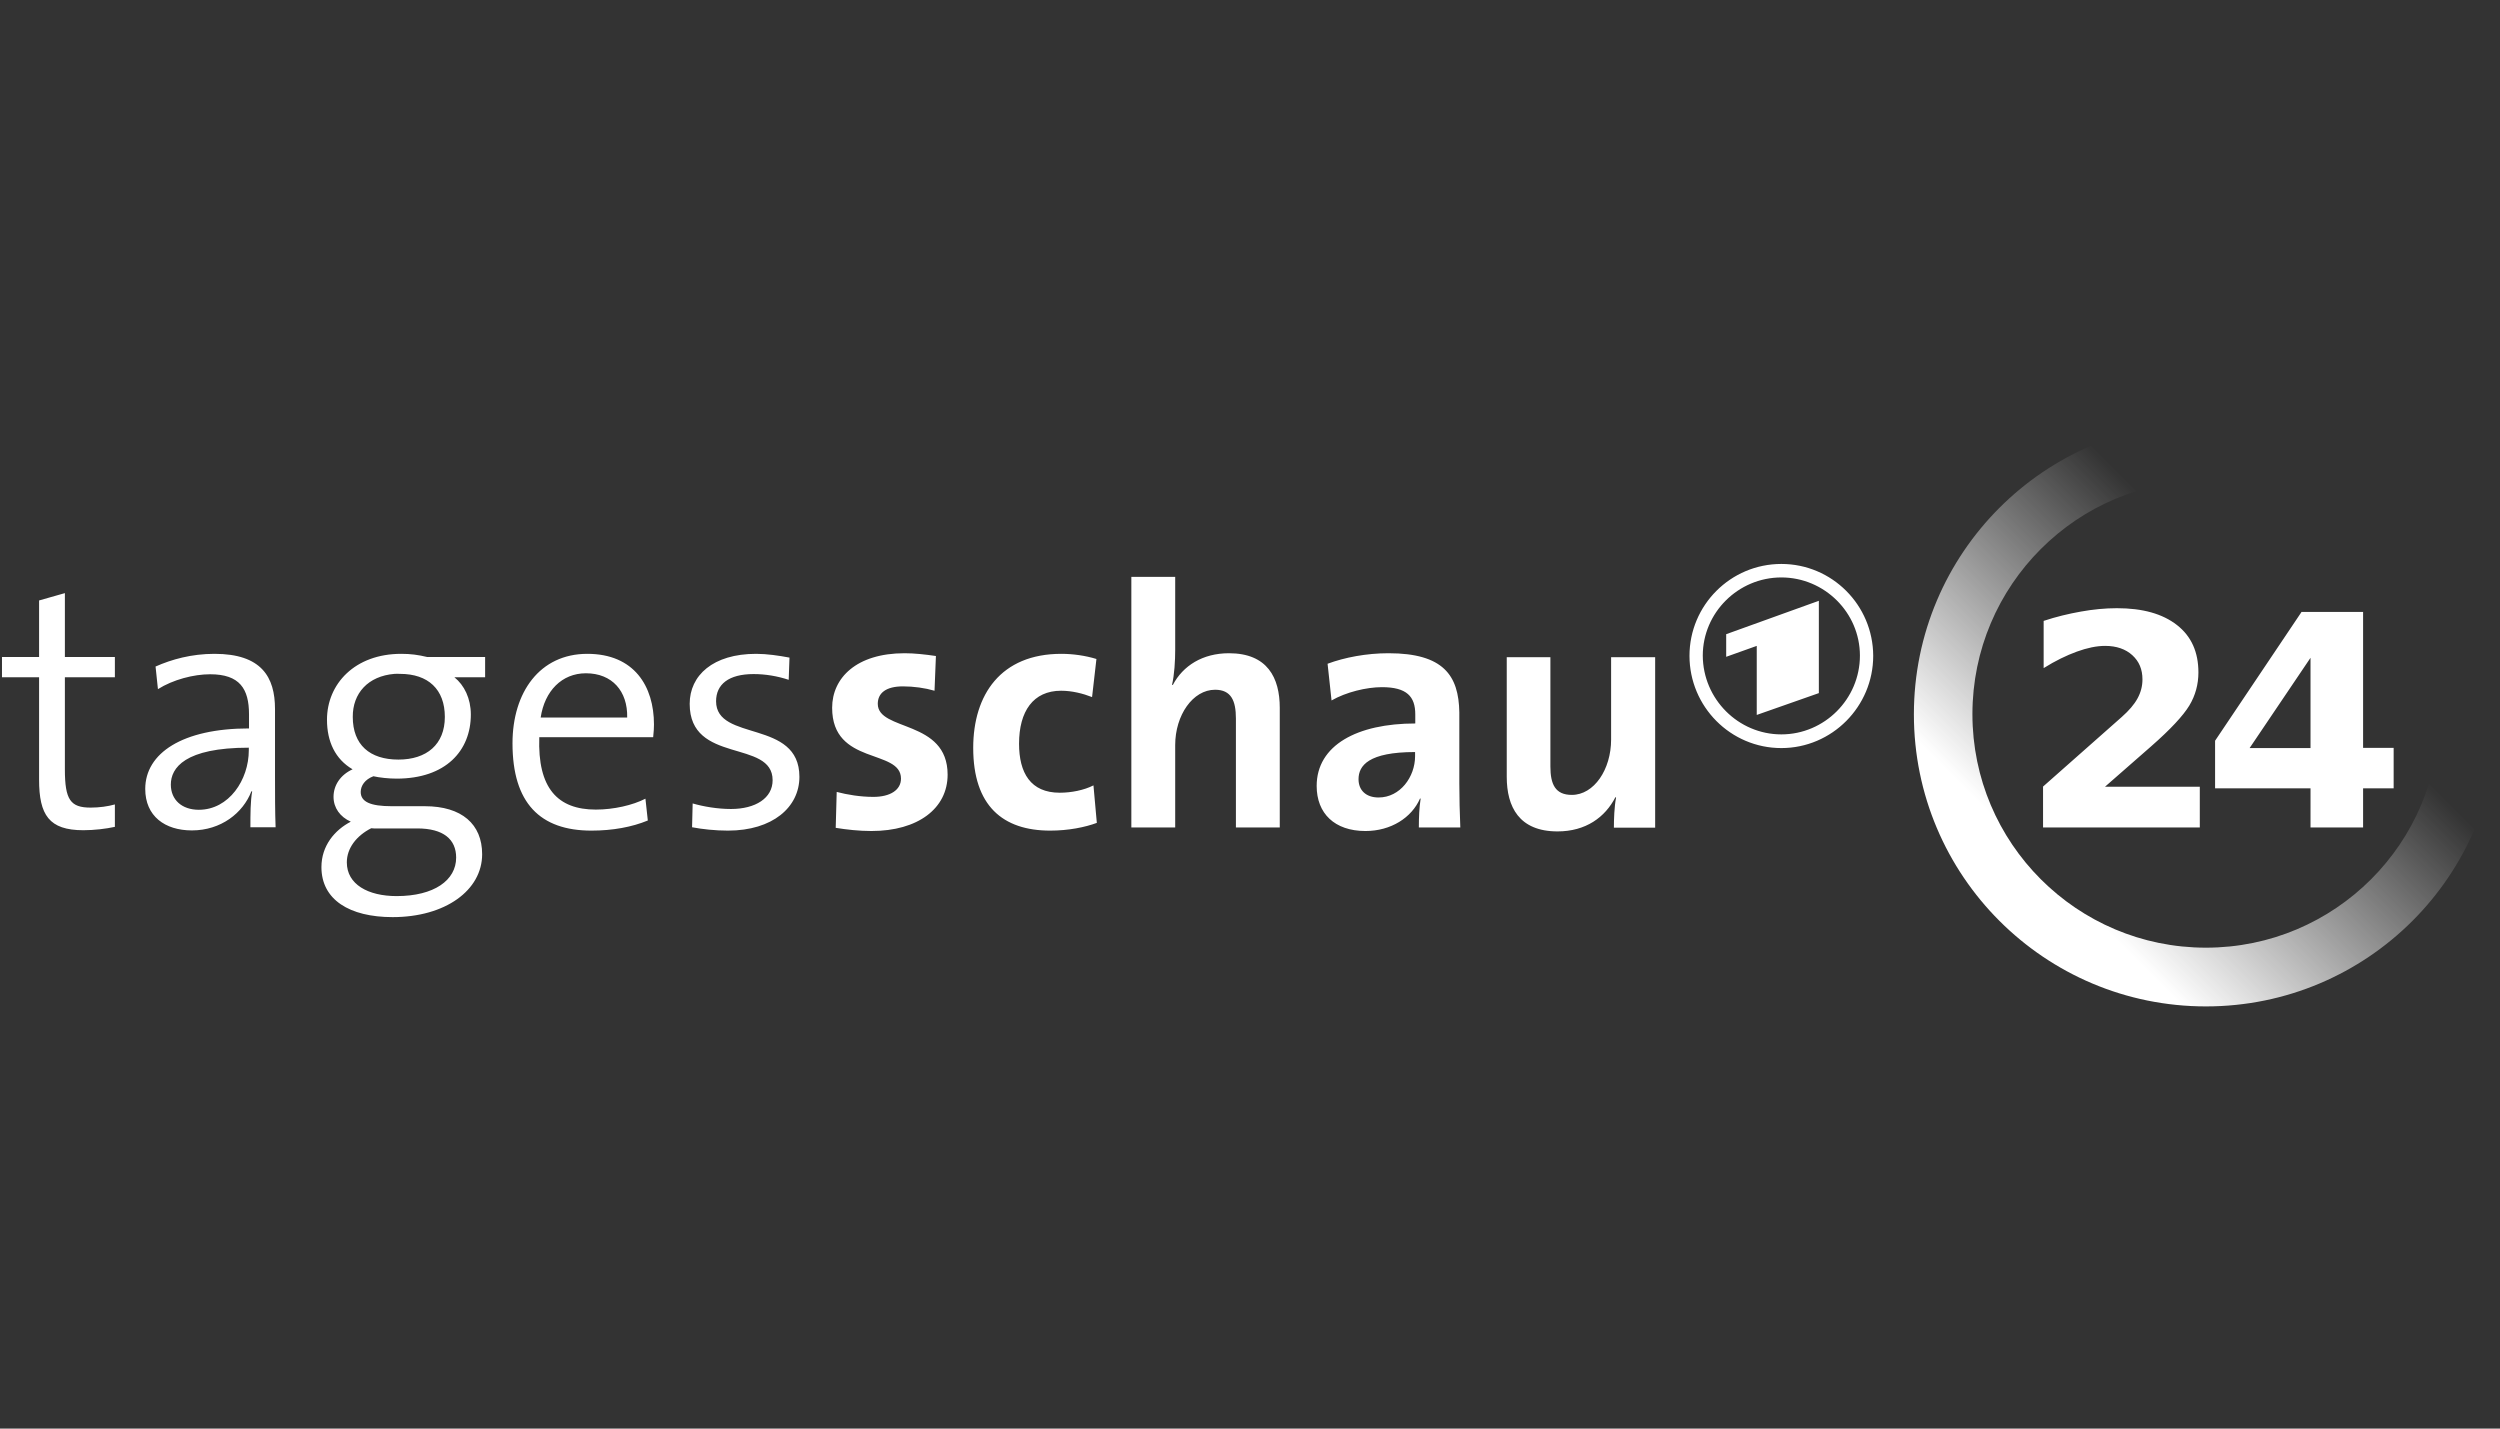 <?xml version="1.0" encoding="utf-8"?>
<!-- Generator: Adobe Illustrator 19.2.1, SVG Export Plug-In . SVG Version: 6.00 Build 0)  -->
<svg version="1.0" xmlns="http://www.w3.org/2000/svg" xmlns:xlink="http://www.w3.org/1999/xlink" x="0px" y="0px"
	 viewBox="0 0 1260 720" enable-background="new 0 0 1260 720" xml:space="preserve">
<rect x="0" y="0" width="1260" height="720" fill="#333333" stroke="none"/>
<g id="Logo">
	<g id="layer1_2_" transform="translate(-46.5,-318.969)">
		
			<linearGradient id="path3078_3_" gradientUnits="userSpaceOnUse" x1="1145.504" y1="-3618.331" x2="1263.926" y2="-3499.909" gradientTransform="matrix(1 0 0 -1 -66.5 -2860.031)">
			<stop  offset="0" style="stop-color:#FFFFFF"/>
			<stop  offset="1" style="stop-color:#FFFFFF;stop-opacity:0"/>
		</linearGradient>
		<path id="path3078_2_" fill="url(#path3078_3_)" d="M1158.3,531.8c-81.3,0-147.2,65.9-147.2,147.2s65.9,147.2,147.2,147.2
			c81.3,0,147.2-65.9,147.2-147.2S1239.6,531.8,1158.3,531.8z M1158.3,561.2c65,0,117.7,52.7,117.7,117.7s-52.7,117.7-117.7,117.7
			c-65,0-117.7-52.7-117.7-117.7S1093.3,561.2,1158.3,561.2z"/>
		<path id="path1910_2_" fill="#FFFFFF" d="M944.3,603.2c-25.6,0-46.3,20.8-46.3,46.3c0,25.6,20.7,46.5,46.3,46.5
			c25.5,0,46.3-20.9,46.3-46.5C990.5,623.9,969.8,603.2,944.3,603.2z M616.7,609.7V736h22.1v-41.5c0-15.1,8.9-27.9,20.1-27.9
			c8.1,0,10.5,5.5,10.5,14.5V736h22.1v-60.3c0-15.1-6.2-27.5-25.6-27.5c-13.3,0-23.2,6.3-28.3,16l-0.4-0.1c1.2-5,1.6-12.3,1.6-17.5
			v-36.9L616.7,609.7L616.7,609.7z M944.3,610c21.7,0,39.6,17.7,39.6,39.4c0,21.9-17.9,39.7-39.6,39.7c-21.7,0-39.5-17.8-39.6-39.7
			C904.7,627.7,922.6,610,944.3,610z M79.2,617.9l-13,3.7v28.5H47.5v10.2h18.7v51.6c0,17.8,5,25.5,22.3,25.5
			c5.4,0,11.4-0.7,15.9-1.7v-11.3c-3.5,1-7.9,1.6-12.2,1.6c-10.2,0-13-3.9-13-19.3v-46.4h25.2v-10.2H79.2V617.9z M963.1,621.8
			l-46.6,16.8v11.4l15.4-5.5v34.8l31.3-11V621.8z M1113.4,625.5c-5.9,0-12,0.6-18.1,1.7c-6.2,1.1-12.5,2.6-18.8,4.7v23.8
			c5.9-3.7,11.5-6.4,16.7-8.3c5.2-1.9,10-2.9,14.3-2.9c5.7,0,10.3,1.6,13.7,4.7c3.4,3.1,5.1,7.1,5.1,12.2c0,3.3-0.8,6.5-2.5,9.6
			c-1.7,3.1-4.3,6.1-7.9,9.3l-39.7,35.1V736h79v-20.5h-47.8l23.3-20.4c9.8-8.6,16.1-15.4,19.2-20.5c3.1-5.1,4.6-10.8,4.6-16.7
			c0-10.2-3.5-18.2-10.8-23.9C1136.4,628.3,1126.4,625.5,1113.4,625.5z M1206.4,627.5l-43.5,64.8v24h48.1V736h26.5v-19.7h15.4v-20.4
			h-15.4v-68.5H1206.4z M502.4,648.2c-24.2,0-36.5,12.4-36.5,27.5c0,29.2,34.7,20.5,34.7,35.7c0,5.7-5.4,9.2-13.9,9.2
			c-6.6,0-13.2-1.1-18.5-2.5l-0.5,18.1c5.5,0.9,11.8,1.6,18,1.6c23.5,0,38.4-11.4,38.4-28.4c0-27.9-35.2-21.7-35.2-35.7
			c0-5.4,4.1-8.8,12.7-8.8c5.4,0,11.1,0.8,15.9,2.2l0.7-17.5C512.8,648.8,507.4,648.2,502.4,648.2z M746.3,648.2
			c-11.1,0-22.1,2.1-30.7,5.3l2,18.5c7.3-4.2,17.6-6.7,25.4-6.7c12.5,0,16.8,4.7,16.8,13.7v4.6c-29.2,0-49.7,10.9-49.7,31.5
			c0,13.8,9,22.7,24.6,22.7c12.8,0,23.3-6.7,27.5-16.4l0.3,0.1c-0.7,4.5-0.9,9.4-0.9,14.5h20.9c-0.3-7.1-0.5-15.2-0.5-22.1V678
			C781.7,659.4,774,648.2,746.3,648.2L746.3,648.2z M154.6,648.5c-11.6,0-21.6,2.8-29.7,6.4l1.2,11.4c7.6-4.8,18-7.5,26.3-7.5
			c14.9,0,19.6,7.3,19.6,20.2v7.1c-33.6,0-52.3,12.5-52.3,30.5c0,13.7,9.9,20.9,23.5,20.9c14.7,0,25.8-8.8,30-19.7h0.4
			c-0.9,5-0.9,11.6-0.9,18.1h12.7c-0.3-7.6-0.3-17.3-0.3-25.8v-33.8C185.1,660.2,178.3,648.5,154.6,648.5z M248.7,648.5
			c-23.4,0-37.4,15.2-37.4,33.2c0,11.1,4.2,19.9,12.9,25c-6.1,2.8-9.6,8-9.6,13.9c0,5.5,3.3,10.1,8.7,12.5
			c-8.1,4.2-14.8,12.1-14.8,22.9c0,16.4,14.1,25.2,35.9,25.2c26.5,0,45.1-13.5,45.1-31.7c0-15.1-10.2-24.2-28.9-24.2h-16.7
			c-10.7,0-15.6-2.2-15.6-7.2c0-3.1,2.1-6.3,6.4-7.9c3.1,0.7,7.7,1.2,11.7,1.2c24.7,0,37.4-14,37.4-32.3c0-8.1-3.3-14.8-8.3-18.8
			h15.5v-10.2h-29.2C257.2,649,253.5,648.5,248.7,648.5z M342.5,648.5c-23.9,0-37.7,19.3-37.7,45.1c0,30.1,13.9,44,39.8,44
			c10.7,0,20.4-1.8,28.4-5.1l-1.2-11c-6.4,3.3-16,5.5-25,5.5c-19.2,0-29.4-10.7-28.5-36.5h57.4c0.3-2.6,0.4-4.9,0.4-6.4
			C376.1,664.9,366.2,648.5,342.5,648.5L342.5,648.5z M427.6,648.5c-21.8,0-33.5,10.9-33.5,25.2c0,30.6,41.8,17.7,41.8,38.5
			c0,9-8.6,14.5-21,14.5c-6.7,0-13.8-1.2-19.3-2.8l-0.3,12c5.2,1,11.7,1.7,18.1,1.7c22.5,0,36-11.8,36-27.1c0-29.2-42-17.5-42-38.1
			c0-8.5,6.3-13.7,18.9-13.7c5.9,0,12,1,17.7,2.9l0.4-11.2C439.1,649.4,433,648.5,427.6,648.5L427.6,648.5z M581.4,648.5
			c-30.5,0-44.4,20.6-44.4,47.4c0,29.2,14.9,41.7,38.8,41.7c9.2,0,17.6-1.7,23.5-3.9l-1.7-18.9c-4.7,2.4-11.1,3.7-17,3.7
			c-14.7,0-20.5-10-20.5-24.7c0-16.3,7.1-26.7,21.2-26.7c5.5,0,11,1.4,15.6,3.2l2.2-19.2C593.6,649.4,587.3,648.5,581.4,648.5z
			 M805.9,650.1v60.4c0,15.1,6.2,27.5,25.6,27.5c14.2,0,24-7.1,29.2-17.3l0.3,0.3c-0.9,4.5-1.1,11.1-1.1,15.1h20.8v-85.9h-22.2v41.5
			c0,15.1-8.6,27.9-19.8,27.9c-8.3,0-10.8-5.3-10.8-14.3v-55.1H805.9z M1211,650.5v45.5h-30.7L1211,650.5z M341.8,658.3
			c13.2,0,21.1,9,20.8,22.3H319C321,667.2,329.7,658.3,341.8,658.3z M245.3,658.6c0.9-0.1,1.8,0,2.8,0c14.2,0,22.6,7.8,22.6,21.7
			s-9.2,21.5-23.4,21.5c-14.5,0-23-7.5-23-21.5C224.2,668.4,232,659.7,245.3,658.6z M171.9,695.8v1.3c0,14.9-10,30-25.2,30
			c-8.5,0-14.1-5-14.1-12.7C132.6,706,139.6,695.8,171.9,695.8z M759.7,698v2.1c0,10.4-7.5,20.8-18.4,20.8c-6.4,0-10.1-3.7-10.1-9.2
			C731.2,704.8,736.3,698,759.7,698z M233.6,736.4c1.6,0.2,3.8,0.1,5.5,0.1h17.7c13.2,0,19.6,5.5,19.6,14.7
			c0,11.4-11.1,19.4-30,19.4c-14.4,0-25.1-5.9-25.1-17C221.3,746.5,226.1,740.2,233.6,736.4L233.6,736.4z"/>
	</g>
</g>
<g id="Hilfslinien">
</g>
<g id="Description">
</g>
</svg>
